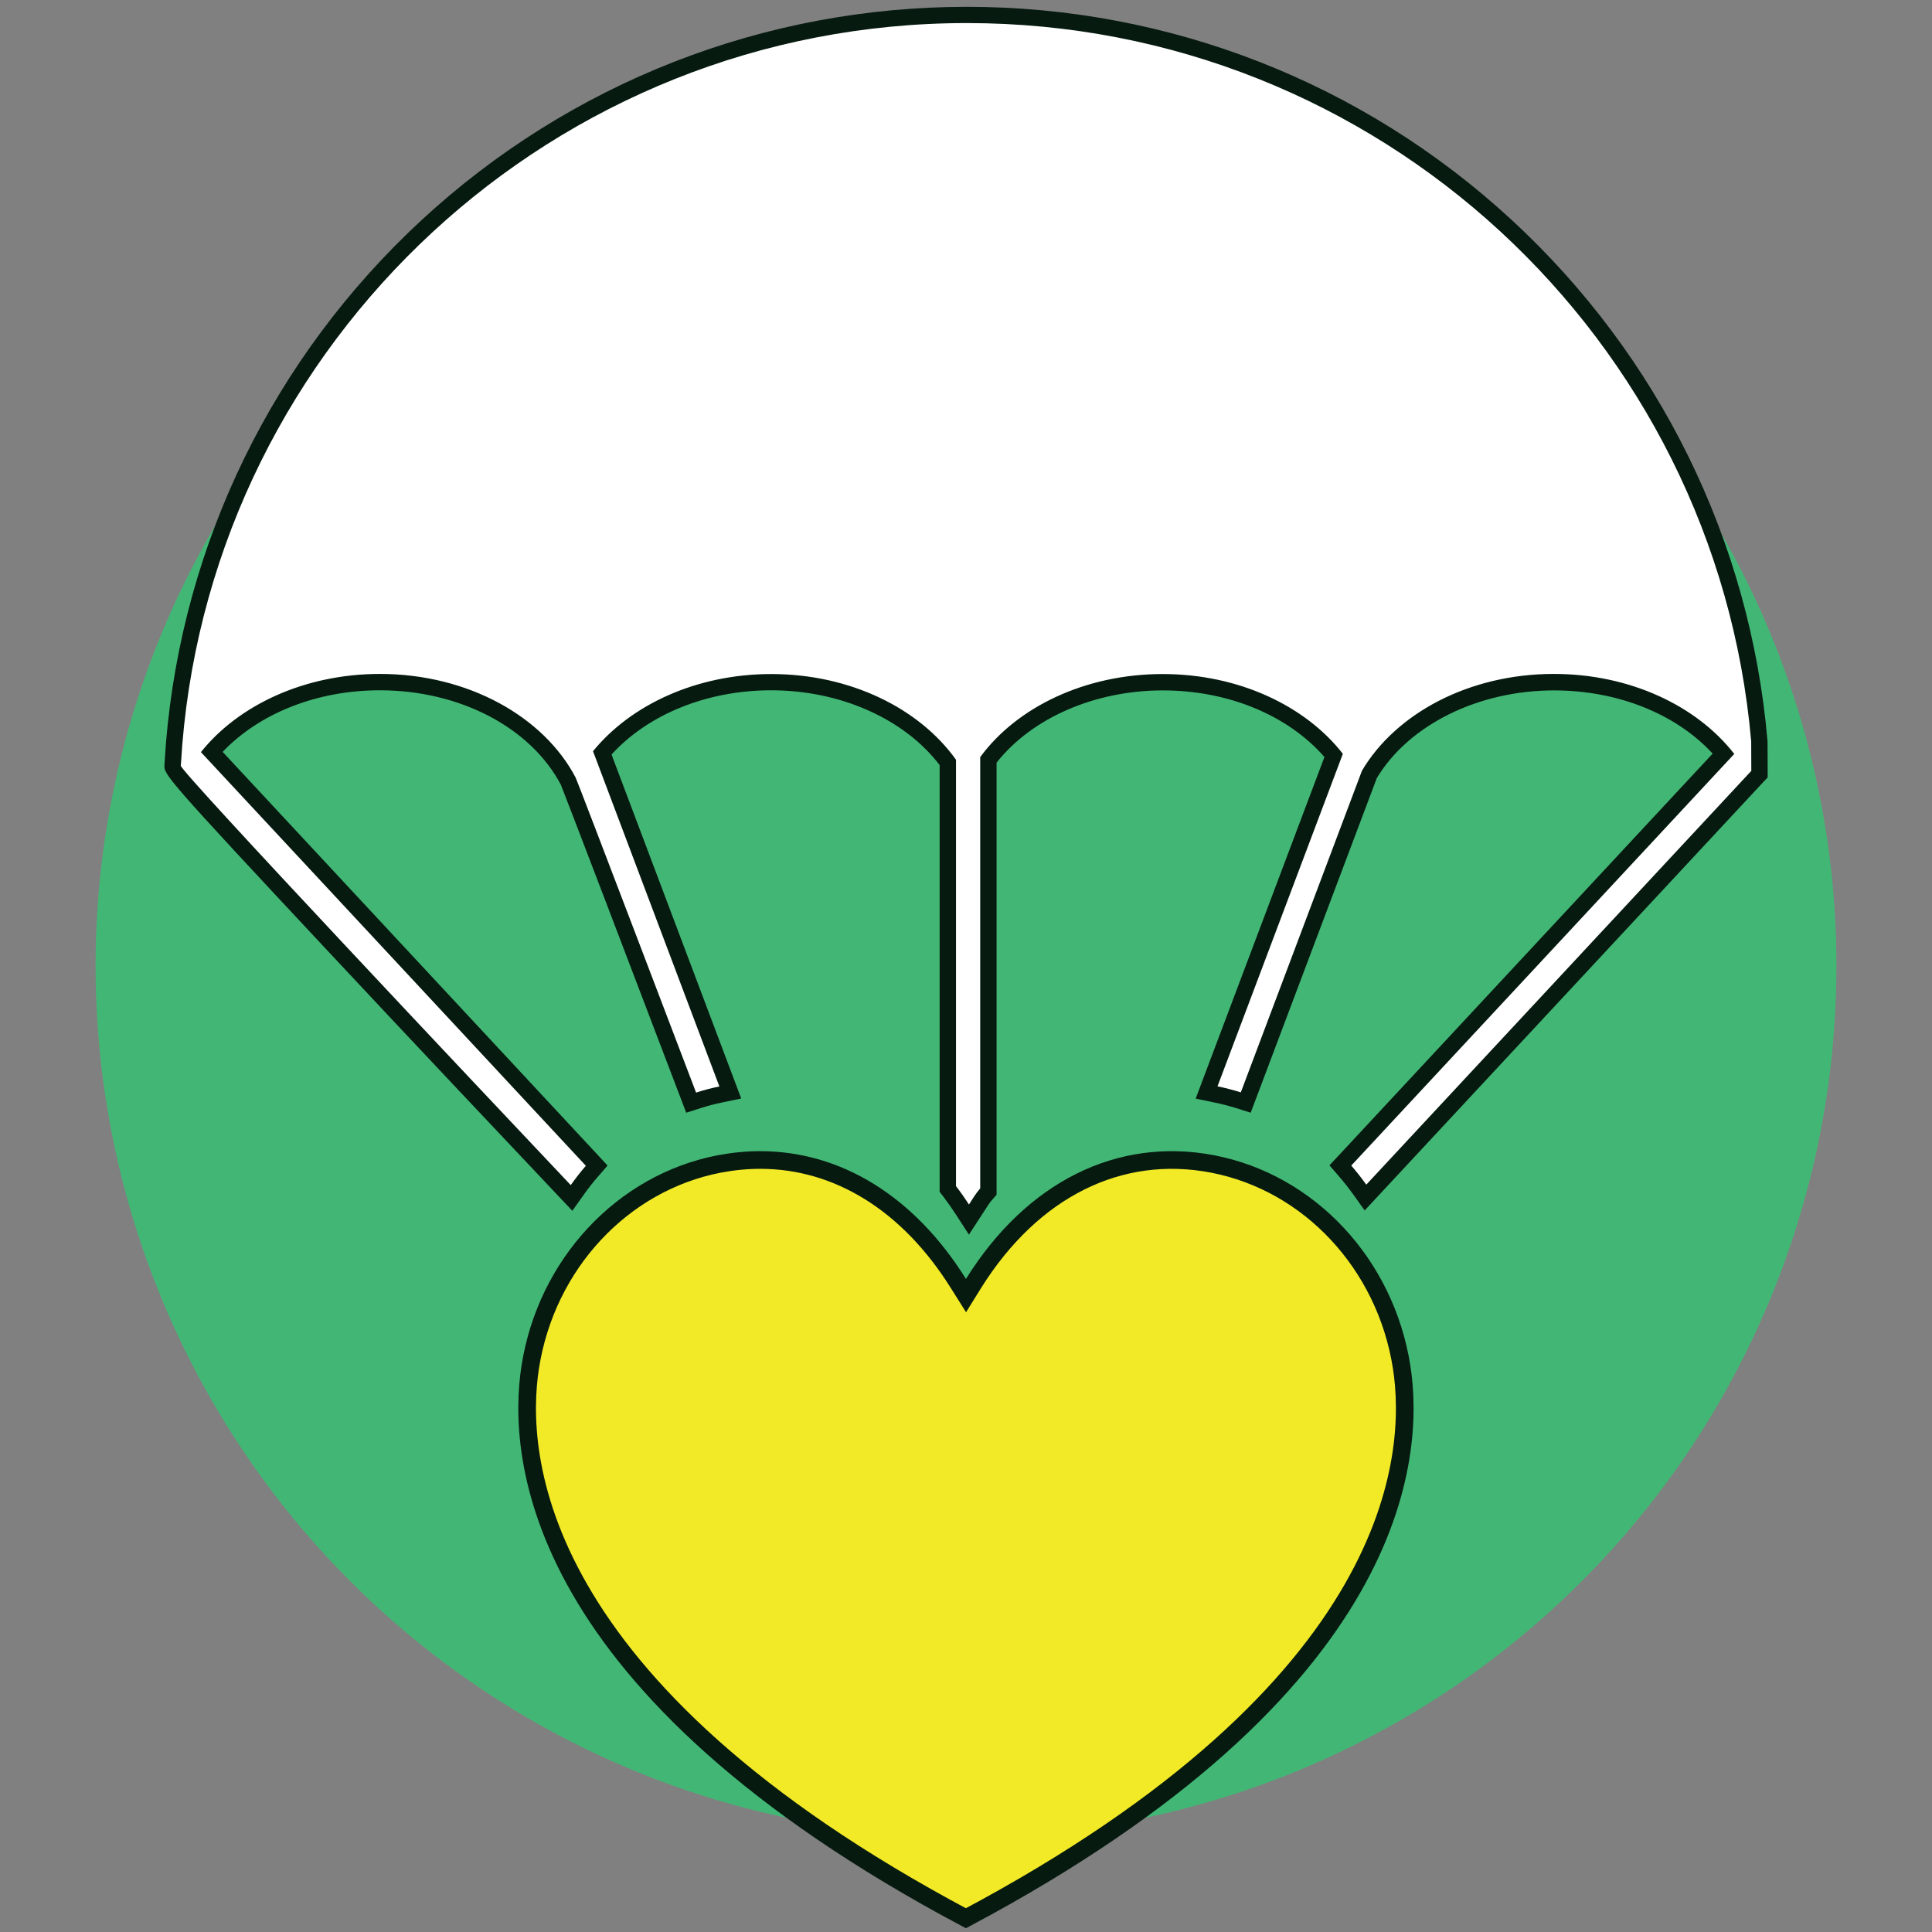 <?xml version="1.0" encoding="utf-8"?>
<!-- Generator: Adobe Illustrator 25.2.3, SVG Export Plug-In . SVG Version: 6.00 Build 0)  -->
<svg version="1.1" xmlns="http://www.w3.org/2000/svg" xmlns:xlink="http://www.w3.org/1999/xlink" x="0px" y="0px"
	 viewBox="0 0 170 170" style="enable-background:new 0 0 170 170;" xml:space="preserve">
<rect x="0" y="0" width="170" height="170" fill="#808080" stroke="none"/>
<style type="text/css">
	.st0{display:none;}
	.st1{display:inline;fill:#061A10;}
	.st2{fill:#FFFFFF;}
	.st3{fill:none;stroke:#221F1F;stroke-width:8;stroke-miterlimit:10;}
	.st4{fill:#156C43;}
	.st5{fill:#061A10;}
	.st6{fill:#42B775;}
	.st7{fill:#F3EA27;}
	.st8{fill:none;}
	.st9{fill:#333333;}
	.st10{fill:#EFE834;}
	.st11{fill:#202121;}
	.st12{fill:none;stroke:#FFFFFF;stroke-width:3;stroke-miterlimit:10;}
	.st13{fill:#FFFFFF;stroke:#FFFFFF;stroke-width:2;stroke-miterlimit:10;}
	.st14{fill:none;stroke:#221F1F;stroke-width:7;stroke-miterlimit:10;}
	.st15{fill:none;stroke:#221F1F;stroke-width:3;stroke-miterlimit:10;}
	.st16{fill:#DFCD27;}
	.st17{fill:#146B42;}
	.st18{fill:#FFF200;}
	.st19{fill:#D2232A;}
	.st20{fill:none;stroke:#061A10;stroke-width:6;stroke-miterlimit:10;}
	.st21{opacity:0.45;}
	.st22{fill:#F9F7EF;}
	.st23{fill:#FFFFFF;stroke:#221F1F;stroke-width:6;stroke-linecap:round;stroke-miterlimit:10;}
	.st24{fill:#D4A476;}
	.st25{fill:#D1D3D4;}
	.st26{fill:none;stroke:#156C43;stroke-width:1.5;stroke-miterlimit:10;}
	.st27{fill:none;stroke:#42B775;stroke-width:1.5;stroke-miterlimit:10;}
	.st28{fill-rule:evenodd;clip-rule:evenodd;fill:none;stroke:#156C43;stroke-width:1.5;stroke-miterlimit:10;}
	.st29{fill-rule:evenodd;clip-rule:evenodd;fill:none;stroke:#42B775;stroke-width:1.5;stroke-miterlimit:10;}
	.st30{fill-rule:evenodd;clip-rule:evenodd;fill:#FFFFFF;}
	.st31{fill-rule:evenodd;clip-rule:evenodd;fill:none;stroke:#061A10;stroke-width:1.5;stroke-linecap:round;stroke-miterlimit:10;}
	
		.st32{fill-rule:evenodd;clip-rule:evenodd;fill:none;stroke:#061A10;stroke-width:0.509;stroke-linecap:round;stroke-miterlimit:10;}
	.st33{fill:#E2EDE8;}
	.st34{fill:none;stroke:#061A10;stroke-width:1.5;stroke-miterlimit:10;}
	.st35{fill:#FFFFFF;stroke:#061A10;stroke-width:1.5;stroke-linecap:round;stroke-miterlimit:10;}
	.st36{fill:#F3EA27;stroke:#061A10;stroke-width:1.5;stroke-miterlimit:10;}
	.st37{fill:#061A10;stroke:#061A10;stroke-width:1.5;stroke-miterlimit:10;}
	.st38{fill:#F3EA27;stroke:#061A10;stroke-width:1.5;stroke-linecap:round;stroke-linejoin:round;stroke-miterlimit:10;}
	.st39{fill-rule:evenodd;clip-rule:evenodd;fill:#126640;}
	.st40{fill:#498C6C;}
	.st41{fill-rule:evenodd;clip-rule:evenodd;fill:#498C6C;}
	.st42{fill:#FFFFFF;stroke:#061A10;stroke-width:5.169;stroke-linecap:round;stroke-miterlimit:10;}
	.st43{fill:#071A10;}
	.st44{fill:#FFFFFF;stroke:#061A10;stroke-width:3.116;stroke-linecap:round;stroke-miterlimit:10;}
	.st45{fill:#FFFFFF;stroke:#061A10;stroke-width:1.587;stroke-linecap:round;stroke-miterlimit:10;}
	.st46{fill:#F3EA27;stroke:#061A10;stroke-width:2;stroke-miterlimit:10;}
	.st47{fill:#475059;}
	.st48{fill:#232329;}
	.st49{fill:#231F20;}
	.st50{fill:none;stroke:#FFFFFF;stroke-width:0;stroke-linecap:round;stroke-linejoin:round;}
	.st51{fill:none;stroke:#061A10;stroke-width:0;stroke-linecap:round;stroke-linejoin:round;}
	.st52{fill:#FFFFFF;stroke:#061A10;stroke-width:1.49;stroke-linecap:round;stroke-miterlimit:10;}
	.st53{fill:#FFFFFF;stroke:#061A10;stroke-width:1.49;stroke-miterlimit:10;}
	.st54{fill:#FFFFFF;stroke:#061A10;stroke-width:1.5;stroke-miterlimit:10;}
	.st55{fill:none;stroke:#061A10;stroke-width:1.5;stroke-linecap:round;stroke-miterlimit:10;}
	.st56{fill:#FFFFFF;stroke:#061A10;stroke-width:1.5;stroke-linecap:square;stroke-miterlimit:10;}
	.st57{fill:#FFFFFF;stroke:#061A10;stroke-width:1.5;stroke-linecap:round;stroke-linejoin:round;stroke-miterlimit:10;}
	.st58{fill:#FFFFFF;stroke:#061A10;stroke-width:1.514;stroke-linecap:round;stroke-linejoin:round;stroke-miterlimit:10;}
	.st59{fill:none;stroke:#061A10;stroke-width:1.475;stroke-linecap:round;stroke-linejoin:round;stroke-miterlimit:10;}
	.st60{fill:none;stroke:#061A10;stroke-width:1.5;stroke-linecap:round;stroke-linejoin:round;stroke-miterlimit:10;}
	.st61{fill:#FFFFFF;stroke:#061A10;stroke-width:0.483;stroke-linecap:round;stroke-linejoin:round;stroke-miterlimit:10;}
	.st62{fill:none;stroke:#061A10;stroke-width:1.5;stroke-linejoin:round;stroke-miterlimit:10;}
	.st63{fill:#FFFFFF;stroke:#061A10;stroke-width:1.734;stroke-miterlimit:10;}
	.st64{fill:#FFFFFF;stroke:#061A10;stroke-width:1.569;stroke-miterlimit:10;}
	.st65{fill:#F3EA27;stroke:#061A10;stroke-width:1.554;stroke-miterlimit:10;}
	.st66{opacity:0.45;fill:#156C43;}
	.st67{fill:#FFFFFF;stroke:#061A10;stroke-width:4.978;stroke-miterlimit:10;}
	.st68{fill:none;stroke:#061A10;stroke-width:8.961;stroke-miterlimit:10;}
	.st69{fill:#FFFFFF;stroke:#221F1F;stroke-width:9.775;stroke-linecap:round;stroke-miterlimit:10;}
	.st70{fill:none;stroke:#061A10;stroke-width:4.647;stroke-miterlimit:10;}
	.st71{fill:#FFFFFF;stroke:#061A10;stroke-width:2.582;stroke-miterlimit:10;}
	.st72{display:inline;}
	.st73{fill:#FFFFFF;stroke:#061A10;stroke-miterlimit:10;}
	.st74{display:inline;fill:#42B775;}
	.st75{display:inline;fill:#DFCD27;}
	.st76{display:inline;opacity:0.45;}
</style>
<g id="Background" class="st0">
</g>
<g id="Layer_2">
</g>
<g id="Layer_3">
	<path class="st8" d="M52.32,23.25h65.35c4.92,0,9.14,2.99,10.95,7.26c-1.8-4.26-6.03-7.26-10.95-7.26H52.32
		c-4.92,0-9.14,2.99-10.95,7.26C43.18,26.24,47.4,23.25,52.32,23.25z"/>
	<g>
		<circle class="st6" cx="85" cy="85" r="76.59"/>
	</g>
	<g>
		<path class="st2" d="M84.65,106.39c-0.37-0.57-0.74-1.09-1.11-1.58l-0.15-0.19V67.08c-3.21-4.36-9.14-7.05-15.53-7.05
			c-6,0-11.52,2.32-14.87,6.22l11.26,29.89l-0.82,0.17c-0.67,0.14-1.33,0.31-1.98,0.52l-0.64,0.2l-0.24-0.63
			C57.05,87.16,50.35,69.59,50,68.75c-2.78-5.3-9.29-8.72-16.58-8.72c-5.97,0-11.45,2.29-14.8,6.14l33.88,36.41l-0.42,0.49
			c-0.45,0.52-0.89,1.08-1.29,1.65l-0.5,0.71l-0.6-0.63C15.14,68.21,15.16,67.8,15.19,67.35l0.13-1.89
			c1.45-17.44,9.35-33.61,22.24-45.54c12.97-12,29.84-18.6,47.51-18.6c17.62,0,34.47,6.58,47.42,18.51
			c12.88,11.87,20.8,27.97,22.31,45.34l0.02,2.94l-34.67,37.26l-0.51-0.71c-0.4-0.55-0.83-1.1-1.28-1.62l-0.42-0.49l33.72-36.23
			c-3.34-3.95-8.87-6.29-14.93-6.29c-6.92,0-13.29,3.18-16.24,8.11l-10.88,28.88l-0.65-0.2c-0.65-0.21-1.32-0.38-1.98-0.51
			l-0.82-0.17l11.18-29.67c-3.33-4.04-8.92-6.44-15.04-6.44c-6.29,0-12.14,2.61-15.35,6.83v37.98l-0.18,0.2
			c-0.29,0.33-0.51,0.68-0.75,1.06l-0.78,1.21L84.65,106.39z"/>
		<path class="st5" d="M85.07,2.03c36.22,0,65.94,27.8,69.02,63.21l0.01,2.59l-33.88,36.41c-0.41-0.58-0.86-1.14-1.32-1.68
			l33.7-36.22c-3.28-4.22-9.16-7.04-15.88-7.04c-7.47,0-13.91,3.49-16.88,8.52l-10.66,28.3c-0.67-0.21-1.35-0.39-2.05-0.53
			l11.03-29.26c-3.28-4.21-9.15-7.02-15.85-7.02c-6.86,0-12.86,2.94-16.06,7.31v37.95c-0.4,0.46-0.68,0.93-0.99,1.42
			c-0.36-0.56-0.74-1.1-1.14-1.62V66.85c-3.21-4.5-9.28-7.54-16.25-7.54c-6.58,0-12.37,2.71-15.69,6.79l11.12,29.5
			c-0.7,0.14-1.38,0.32-2.05,0.54c0,0-10.55-27.72-10.6-27.72c0,0,0,0,0,0c-2.8-5.35-9.46-9.12-17.22-9.12
			c-6.63,0-12.45,2.75-15.75,6.88l33.87,36.4c-0.47,0.54-0.91,1.11-1.33,1.7c-7.79-8.24-34.34-36.39-34.31-36.9l0.13-1.88
			C18.98,29.98,48.76,2.03,85.07,2.03 M85.07,0.6c-17.85,0-34.9,6.67-48,18.79c-13.02,12.05-21,28.38-22.47,46l-0.13,1.9
			c-0.05,0.87-0.05,0.96,14.6,16.63c7.46,7.98,15.79,16.8,20.09,21.35l1.2,1.27l1.01-1.42c0.39-0.55,0.81-1.09,1.25-1.59l0.84-0.97
			l-0.87-0.94l-33-35.46c3.25-3.41,8.32-5.42,13.83-5.42c7.02,0,13.26,3.26,15.93,8.31c0.44,1.08,6.52,17.01,10.55,27.6l0.48,1.26
			l1.29-0.41c0.62-0.2,1.27-0.37,1.91-0.5l1.64-0.34l-0.59-1.57L53.81,66.39c3.24-3.55,8.42-5.65,14.05-5.65
			c6.08,0,11.71,2.51,14.82,6.58v37.06v0.49l0.3,0.39c0.37,0.48,0.72,0.98,1.08,1.53l1.2,1.85l1.2-1.85l0.19-0.29
			c0.23-0.37,0.43-0.68,0.69-0.97l0.35-0.4v-0.54V67.11c3.1-3.94,8.66-6.36,14.63-6.36c5.75,0,11,2.18,14.22,5.86l-10.74,28.49
			l-0.59,1.57l1.64,0.34c0.64,0.13,1.28,0.3,1.91,0.49l1.29,0.41l0.48-1.27l10.62-28.18c2.83-4.69,8.94-7.71,15.59-7.71
			c5.6,0,10.73,2.06,13.96,5.56l-32.84,35.29l-0.88,0.94l0.84,0.97c0.43,0.5,0.85,1.03,1.24,1.57l1.02,1.43l1.19-1.28l33.88-36.41
			l0.39-0.41l0-0.57l-0.01-2.59l0-0.06l-0.01-0.06c-1.53-17.55-9.53-33.82-22.54-45.81C119.89,7.25,102.88,0.6,85.07,0.6L85.07,0.6z
			"/>
	</g>
	<path class="st65" d="M123.33,120.27c-1.42-9.03-8.1-16.2-16.62-17.85c-8.2-1.58-15.87,2.24-21.04,10.5L85,114l-0.68-1.08
		c-4.4-7.03-10.61-10.85-17.43-10.85c-1.19,0-2.39,0.12-3.61,0.35c-8.52,1.65-15.2,8.82-16.62,17.85
		c-1.23,7.82,0.06,28.17,38.33,48.52C123.27,148.43,124.56,128.09,123.33,120.27z"/>
</g>
<g id="Layer_6">
</g>
<g id="Layer_4">
</g>
<g id="Globe">
</g>
<g id="Layer_11">
</g>
<g id="Layer_13">
</g>
<g id="Layer_14">
</g>
<g id="Layer_7" class="st0">
</g>
<g id="Layer_9" class="st0">
</g>
<g id="Layer_18">
</g>
<g id="Children_x5F_Illustrations">
</g>
<g id="Layer_23" class="st0">
</g>
</svg>
